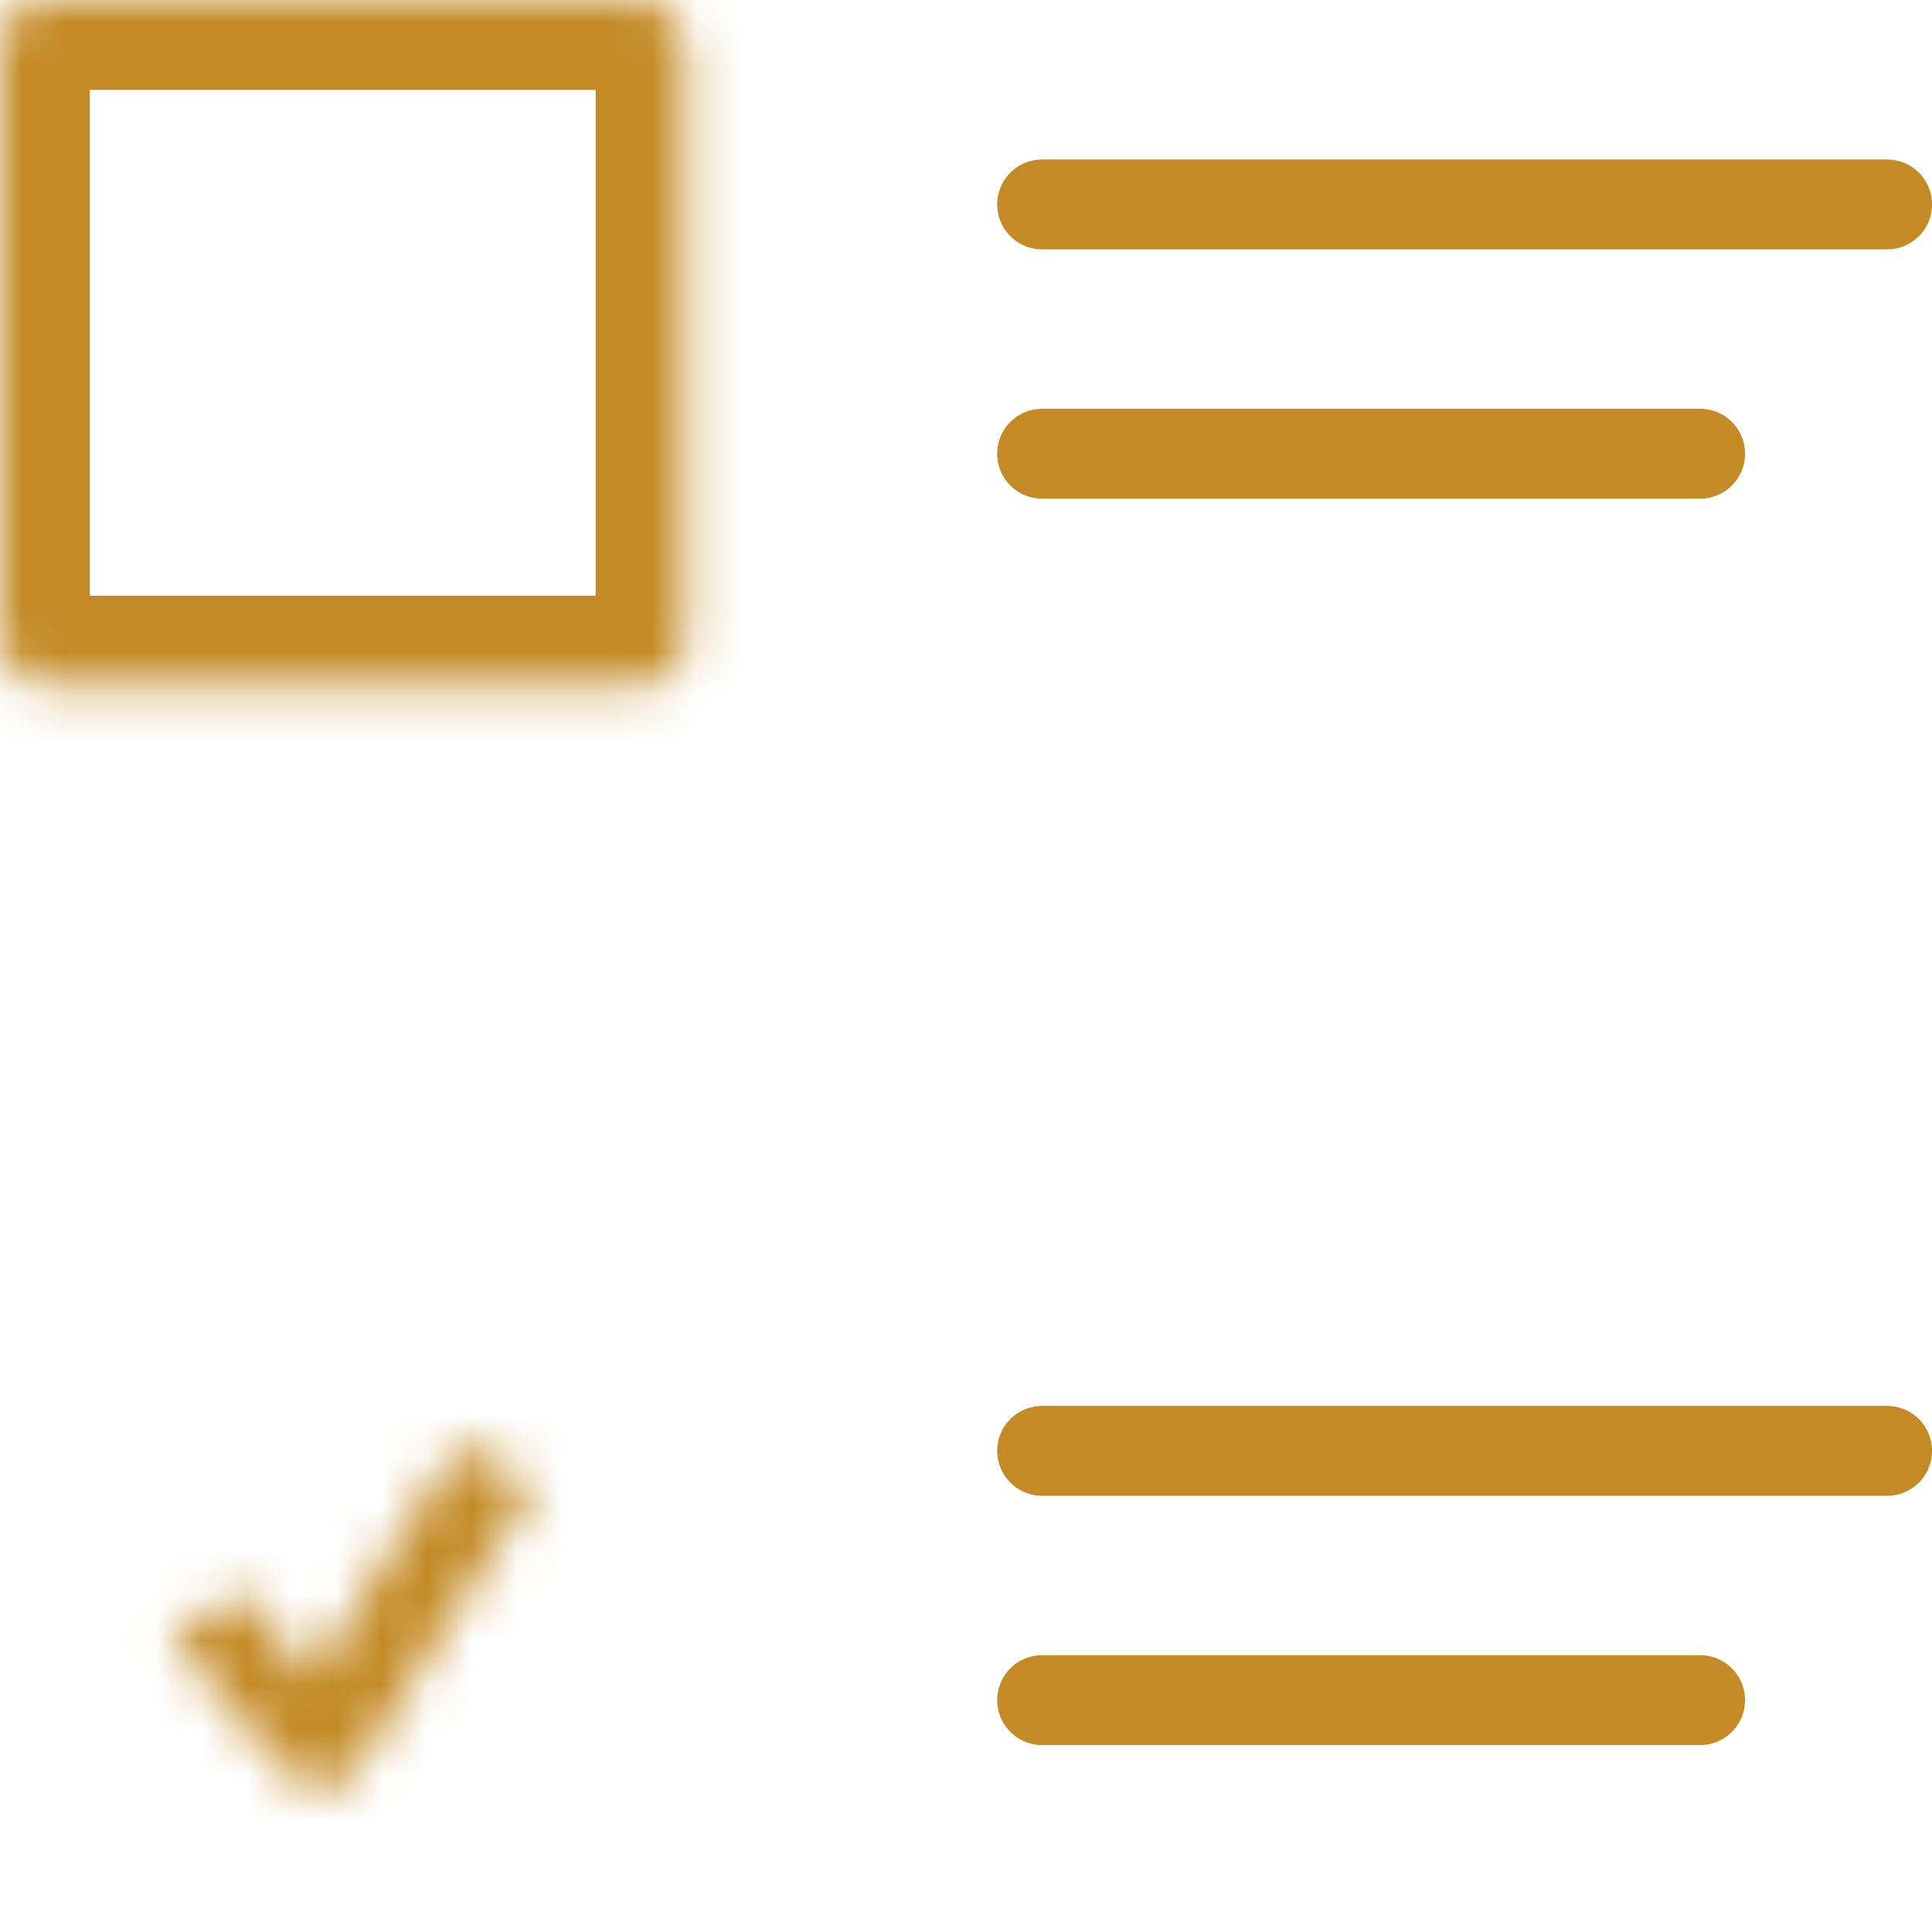 <svg class="icon-procjena" width="43" height="43" viewBox="0 0 43 43" fill="none" xmlns="http://www.w3.org/2000/svg">
<mask id="path-1-inside-1" fill="white">
<rect y="0.001" width="15.258" height="15.258" rx="1"/>
</mask>
<rect y="0.001" width="15.258" height="15.258" rx="1" stroke="#C38A25" stroke-width="4" mask="url(#path-1-inside-1)"/>
<mask id="path-2-inside-2" fill="white">
<rect y="27.743" width="15.258" height="15.258" rx="1"/>
</mask>
<rect y="27.743" width="15.258" height="15.258" rx="1" stroke="#C38A25" stroke-width="4" mask="url(#path-2-inside-2)"/>
<mask id="path-3-inside-3" fill="white">
<path d="M6.958 37.327L5.372 35.431L3.822 36.417L6.324 39.407C6.481 39.595 6.715 39.722 6.968 39.761C7.035 39.771 7.106 39.776 7.175 39.774C7.505 39.763 7.799 39.603 7.957 39.352L11.902 33.024L10.186 32.15L6.958 37.327Z"/>
</mask>
<path d="M6.958 37.327L0.823 42.46L7.906 50.926L13.747 41.559L6.958 37.327ZM5.372 35.431L11.508 30.297L7.002 24.912L1.078 28.682L5.372 35.431ZM3.822 36.417L-0.472 29.668L-8.162 34.561L-2.313 41.551L3.822 36.417ZM6.324 39.407L0.188 44.541L0.188 44.541L6.324 39.407ZM7.175 39.774L7.433 47.77L7.442 47.77L7.45 47.769L7.175 39.774ZM7.957 39.352L14.736 43.6L14.741 43.592L14.746 43.584L7.957 39.352ZM11.902 33.024L18.69 37.256L23.303 29.858L15.535 25.897L11.902 33.024ZM10.186 32.15L13.82 25.023L7.281 21.689L3.398 27.917L10.186 32.15ZM13.094 32.193L11.508 30.297L-0.763 40.565L0.823 42.46L13.094 32.193ZM1.078 28.682L-0.472 29.668L8.117 43.167L9.667 42.181L1.078 28.682ZM-2.313 41.551L0.188 44.541L12.459 34.273L9.958 31.284L-2.313 41.551ZM0.188 44.541C1.686 46.33 3.72 47.353 5.743 47.667L8.192 31.855C9.71 32.09 11.277 32.861 12.459 34.273L0.188 44.541ZM5.743 47.667C6.262 47.747 6.83 47.789 7.433 47.77L6.917 31.778C7.381 31.763 7.808 31.796 8.192 31.855L5.743 47.667ZM7.45 47.769C10.092 47.678 12.994 46.38 14.736 43.6L1.178 35.105C2.604 32.827 4.917 31.847 6.9 31.779L7.45 47.769ZM14.746 43.584L18.69 37.256L5.113 28.792L1.168 35.12L14.746 43.584ZM15.535 25.897L13.82 25.023L6.552 39.277L8.268 40.151L15.535 25.897ZM3.398 27.917L0.17 33.094L13.747 41.559L16.975 36.383L3.398 27.917Z" fill="#C38A25" mask="url(#path-3-inside-3)"/>
<line x1="23.194" y1="4.55" x2="42.001" y2="4.55" stroke="#C38A25" stroke-width="2" stroke-linecap="round"/>
<line x1="23.194" y1="10.098" x2="37.839" y2="10.098" stroke="#C38A25" stroke-width="2" stroke-linecap="round"/>
<line x1="23.194" y1="32.291" x2="42.001" y2="32.291" stroke="#C38A25" stroke-width="2" stroke-linecap="round"/>
<line x1="23.194" y1="37.839" x2="37.839" y2="37.839" stroke="#C38A25" stroke-width="2" stroke-linecap="round"/>
</svg>
